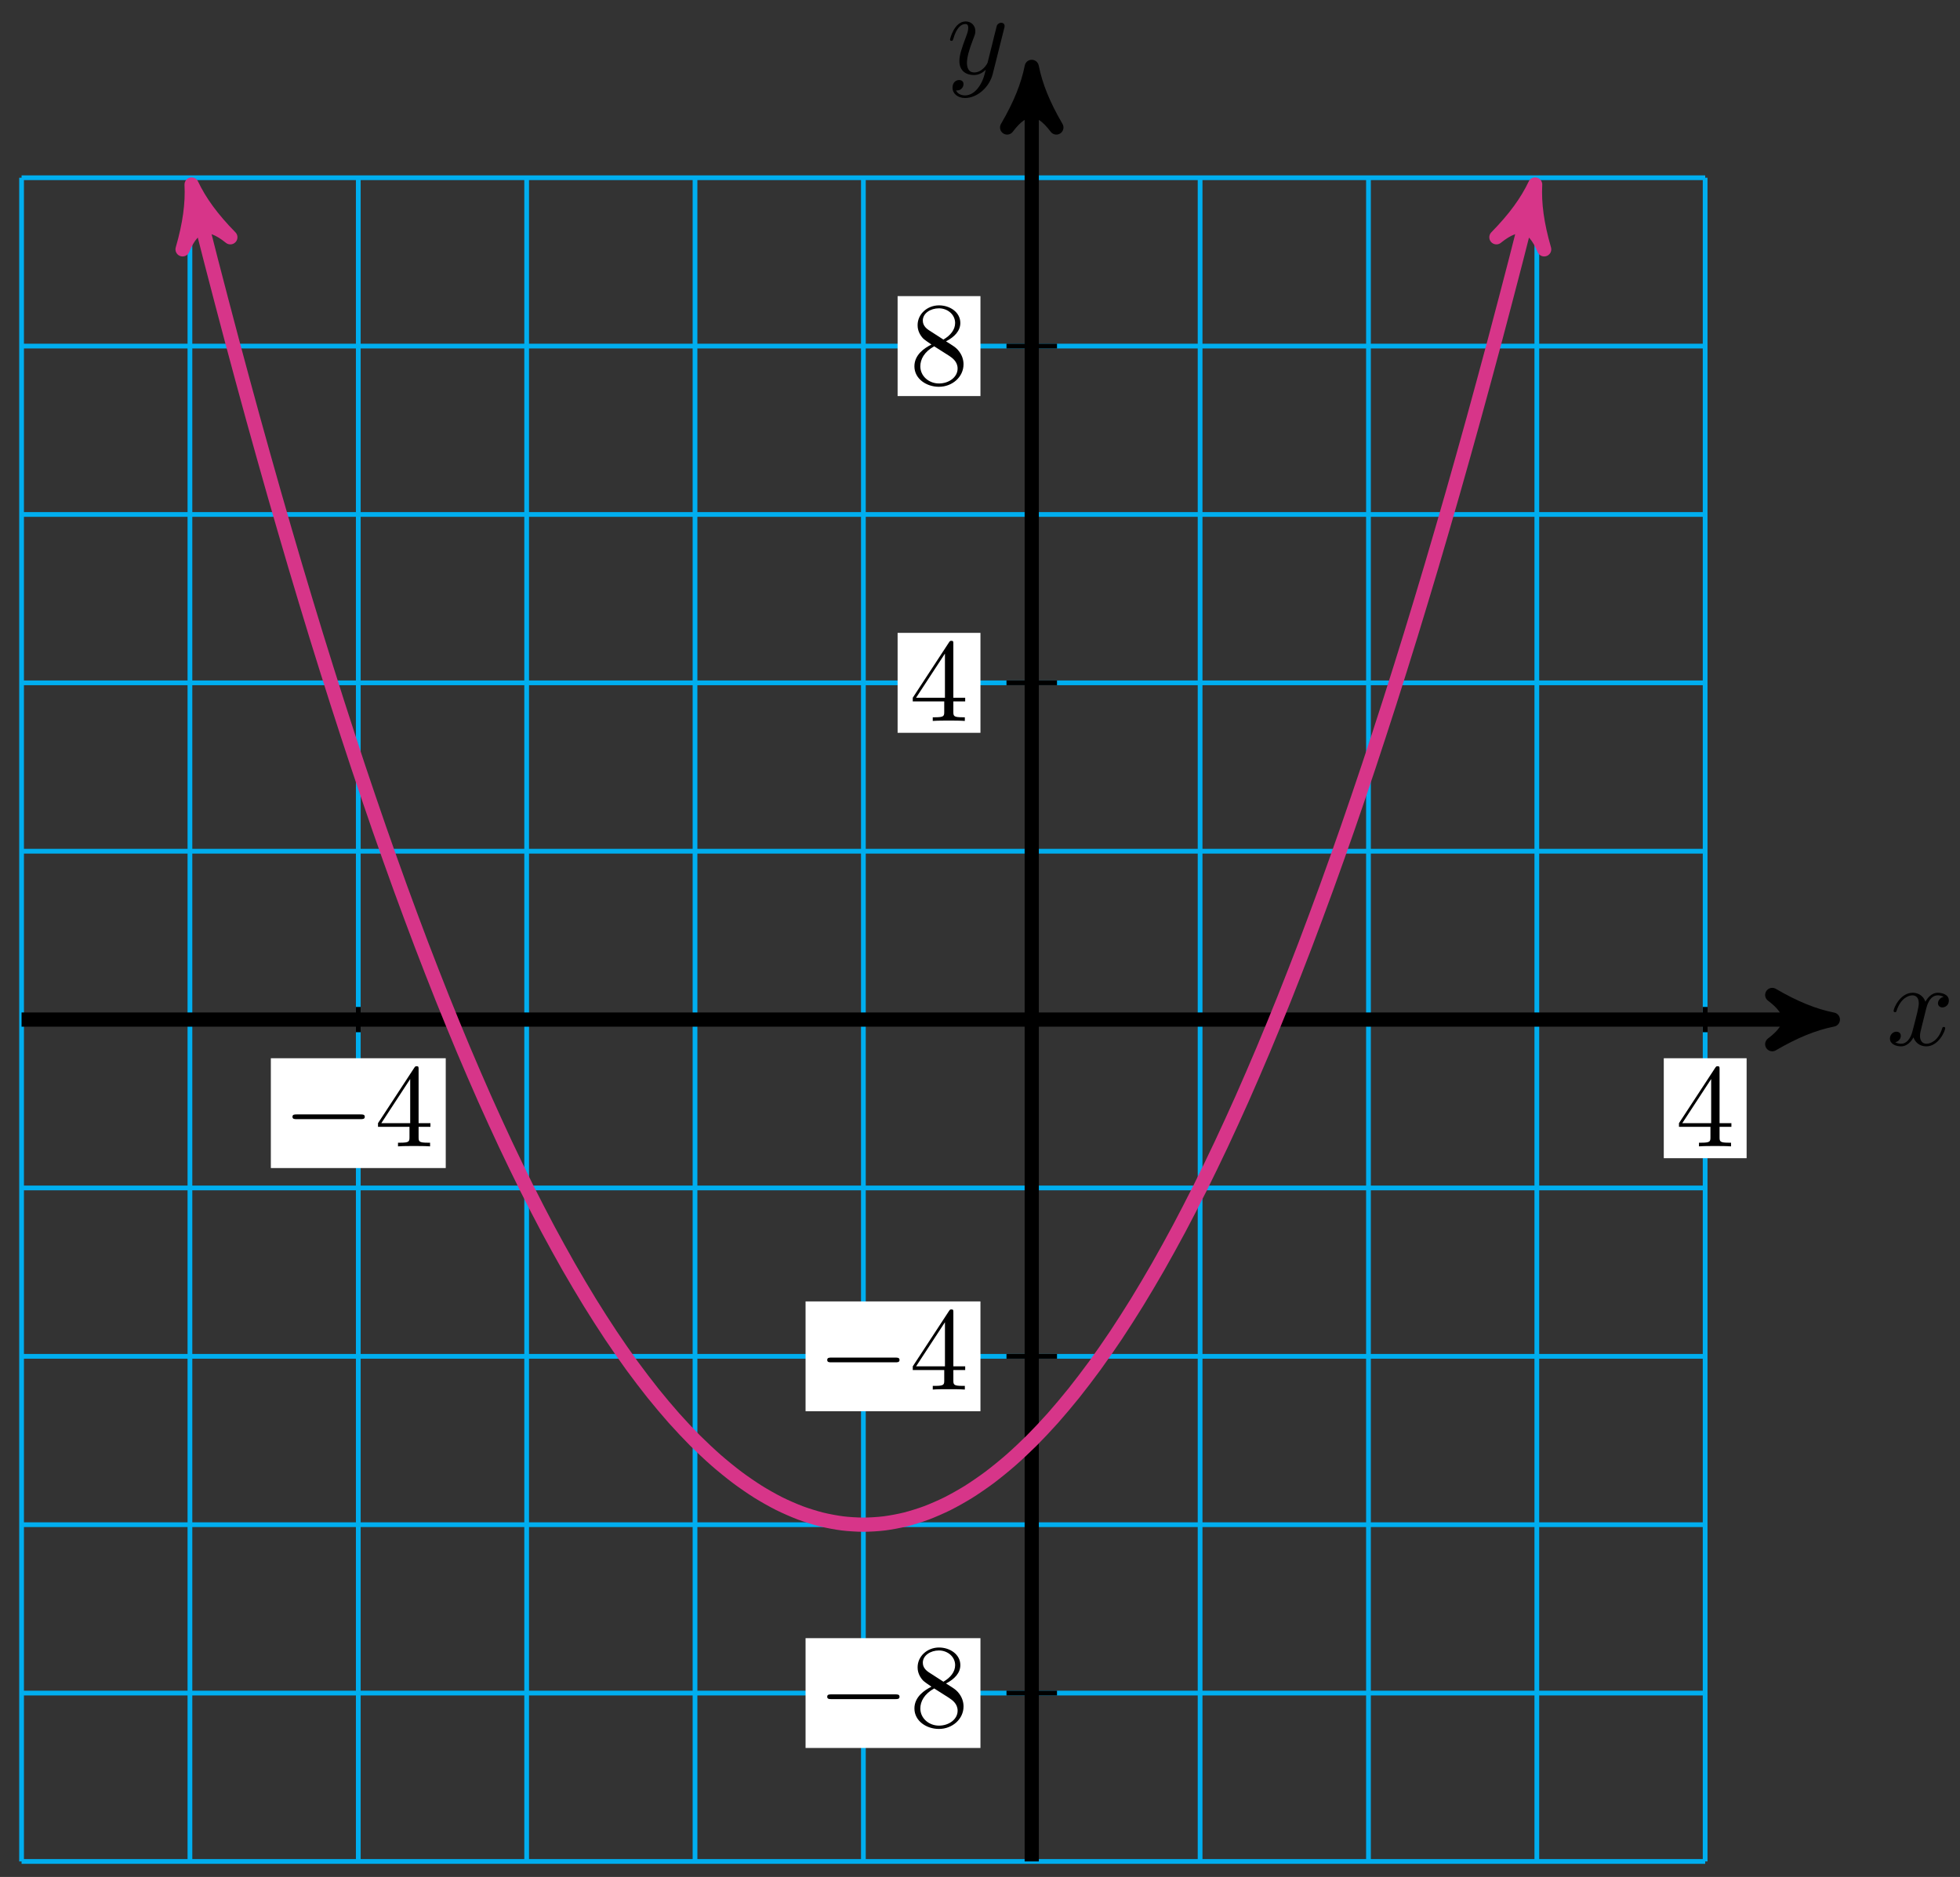 <svg xmlns="http://www.w3.org/2000/svg" xmlns:xlink="http://www.w3.org/1999/xlink" version="1.1" width="165" height="158" viewBox="0 0 165 158">
<rect x="0" y="0" width="165" height="158" fill="#333333" stroke="none"/>
<defs>
<path id="font_1_1" d="M.334 .302C.34 .328 .363 .42 .433 .42 .438 .42 .462 .42 .483 .407 .455 .402 .435 .377 .435 .353 .435 .337 .446 .318 .473 .318 .495 .318 .527 .336 .527 .376 .527 .428 .468 .442 .434 .442 .376 .442 .341 .389 .329 .366 .304 .432 .25 .442 .221 .442 .117 .442 .06 .313 .06 .288 .06 .278 .07 .278 .072 .278 .08 .278 .083 .28 .085 .289 .119 .395 .185 .42 .219 .42 .238 .42 .273 .411 .273 .353 .273 .322 .256 .255 .219 .115 .203 .053 .168 .011 .124 .011 .118 .011 .095 .011 .074 .024 .099 .029 .121 .05 .121 .078 .121 .105 .099 .113 .084 .113 .054 .113 .029 .087 .029 .055 .029 .009 .079-.011 .123-.011 .189-.011 .225 .059 .228 .065 .24 .028 .276-.011 .336-.011 .439-.011 .496 .118 .496 .143 .496 .153 .487 .153 .484 .153 .475 .153 .473 .149 .471 .142 .438 .035 .37 .011 .338 .011 .299 .011 .283 .043 .283 .077 .283 .099 .289 .121 .3 .165L.334 .302Z"/>
<path id="font_1_2" d="M.486 .381C.49 .395 .49 .397 .49 .404 .49 .422 .476 .431 .461 .431 .451 .431 .435 .425 .426 .41 .424 .405 .416 .374 .412 .356 .405 .33 .398 .303 .392 .276L.347 .096C.343 .081 .3 .011 .234 .011 .183 .011 .172 .055 .172 .092 .172 .138 .189 .2 .223 .288 .239 .329 .243 .34 .243 .36 .243 .405 .211 .442 .161 .442 .066 .442 .029 .297 .029 .288 .029 .278 .039 .278 .041 .278 .051 .278 .052 .28 .057 .296 .084 .39 .124 .42 .158 .42 .166 .42 .183 .42 .183 .388 .183 .363 .173 .337 .166 .318 .126 .212 .108 .155 .108 .108 .108 .019 .171-.011 .23-.011 .269-.011 .303 .006 .331 .034 .318-.018 .306-.067 .266-.12 .24-.154 .202-.183 .156-.183 .142-.183 .097-.18 .08-.141 .096-.141 .109-.141 .123-.129 .133-.12 .143-.107 .143-.088 .143-.057 .116-.053 .106-.053 .083-.053 .05-.069 .05-.118 .05-.168 .094-.205 .156-.205 .259-.205 .362-.114 .39-.001L.486 .381Z"/>
<path id="font_2_1" d="M.659 .23C.676 .23 .694 .23 .694 .25 .694 .27 .676 .27 .659 .27H.118C.101 .27 .083 .27 .083 .25 .083 .23 .101 .23 .118 .23H.659Z"/>
<path id="font_3_1" d="M.294 .165V.078C.294 .042 .292 .031 .218 .031H.197V0C.238 .003 .29 .003 .332 .003 .374 .003 .427 .003 .468 0V.031H.447C.373 .031 .371 .042 .371 .078V.165H.471V.196H.371V.651C.371 .671 .371 .677 .355 .677 .346 .677 .343 .677 .335 .665L.028 .196V.165H.294M.3 .196H.056L.3 .569V.196Z"/>
<path id="font_3_2" d="M.163 .457C.117 .487 .113 .521 .113 .538 .113 .599 .178 .641 .249 .641 .322 .641 .386 .589 .386 .517 .386 .46 .347 .412 .287 .377L.163 .457M.309 .362C.381 .399 .43 .451 .43 .517 .43 .609 .341 .666 .25 .666 .15 .666 .069 .592 .069 .499 .069 .481 .071 .436 .113 .389 .124 .377 .161 .352 .186 .335 .128 .306 .042 .25 .042 .151 .042 .045 .144-.022 .249-.022 .362-.022 .457 .061 .457 .168 .457 .204 .446 .249 .408 .291 .389 .312 .373 .322 .309 .362M.209 .32 .332 .242C.36 .223 .407 .193 .407 .132 .407 .058 .332 .006 .25 .006 .164 .006 .092 .068 .092 .151 .092 .209 .124 .273 .209 .32Z"/>
</defs>
<path transform="matrix(1,0,0,-1,86.856,85.827)" stroke-width=".399" stroke-linecap="butt" stroke-miterlimit="10" stroke-linejoin="miter" fill="none" stroke="#00aeef" d="M-85.04-70.867H56.694M-85.04-56.694H56.694M-85.04-42.52H56.694M-85.04-28.347H56.694M-85.04-14.173H56.694M-85.04 0H56.694M-85.04 14.173H56.694M-85.04 28.347H56.694M-85.04 42.52H56.694M-85.04 56.694H56.694M-85.04 70.865H56.694M-85.04-70.867V70.867M-70.867-70.867V70.867M-56.694-70.867V70.867M-42.52-70.867V70.867M-28.347-70.867V70.867M-14.173-70.867V70.867M0-70.867V70.867M14.173-70.867V70.867M28.347-70.867V70.867M42.52-70.867V70.867M56.689-70.867V70.867M56.694 70.867"/>
<path transform="matrix(1,0,0,-1,86.856,85.827)" stroke-width="1.196" stroke-linecap="butt" stroke-miterlimit="10" stroke-linejoin="miter" fill="none" stroke="#000000" d="M-85.04 0H66.159"/>
<path transform="matrix(1,0,0,-1,153.02,85.827)" d="M1.275 0C-.319 .319-1.913 .956-3.826 2.072-1.913 .638-1.913-.638-3.826-2.072-1.913-.956-.319-.319 1.275 0Z"/>
<path transform="matrix(1,0,0,-1,153.02,85.827)" stroke-width="1.196" stroke-linecap="butt" stroke-linejoin="round" fill="none" stroke="#000000" d="M1.275 0C-.319 .319-1.913 .956-3.826 2.072-1.913 .638-1.913-.638-3.826-2.072-1.913-.956-.319-.319 1.275 0Z"/>
<use data-text="x" xlink:href="#font_1_1" transform="matrix(9.963,0,0,-9.963,158.812,87.972)"/>
<path transform="matrix(1,0,0,-1,86.856,85.827)" stroke-width="1.196" stroke-linecap="butt" stroke-miterlimit="10" stroke-linejoin="miter" fill="none" stroke="#000000" d="M0-70.867V78.915"/>
<path transform="matrix(0,-1,-1,-0,86.856,6.905)" d="M1.275 0C-.319 .319-1.913 .956-3.826 2.072-1.913 .638-1.913-.638-3.826-2.072-1.913-.956-.319-.319 1.275 0Z"/>
<path transform="matrix(0,-1,-1,-0,86.856,6.905)" stroke-width="1.196" stroke-linecap="butt" stroke-linejoin="round" fill="none" stroke="#000000" d="M1.275 0C-.319 .319-1.913 .956-3.826 2.072-1.913 .638-1.913-.638-3.826-2.072-1.913-.956-.319-.319 1.275 0Z"/>
<use data-text="y" xlink:href="#font_1_2" transform="matrix(9.963,0,0,-9.963,79.688,6.208)"/>
<path transform="matrix(1,0,0,-1,86.856,85.827)" stroke-width=".399" stroke-linecap="butt" stroke-miterlimit="10" stroke-linejoin="miter" fill="none" stroke="#000000" d="M-56.694 1.063V-1.063"/>
<path transform="matrix(1,0,0,-1,86.856,85.827)" d="M-64.055-12.498H-49.332V-3.255H-64.055Z" fill="#ffffff"/>
<use data-text="&#x2212;" xlink:href="#font_2_1" transform="matrix(9.963,0,0,-9.963,23.794,96.5)"/>
<use data-text="4" xlink:href="#font_3_1" transform="matrix(9.963,0,0,-9.963,31.543,96.5)"/>
<path transform="matrix(1,0,0,-1,86.856,85.827)" stroke-width=".399" stroke-linecap="butt" stroke-miterlimit="10" stroke-linejoin="miter" fill="none" stroke="#000000" d="M56.694 1.063V-1.063"/>
<path transform="matrix(1,0,0,-1,86.856,85.827)" d="M53.207-11.668H60.181V-3.255H53.207Z" fill="#ffffff"/>
<use data-text="4" xlink:href="#font_3_1" transform="matrix(9.963,0,0,-9.963,141.063,96.5)"/>
<path transform="matrix(1,0,0,-1,86.856,85.827)" stroke-width=".399" stroke-linecap="butt" stroke-miterlimit="10" stroke-linejoin="miter" fill="none" stroke="#000000" d="M2.126-28.347H-2.126"/>
<path transform="matrix(1,0,0,-1,86.856,85.827)" d="M-19.041-32.968H-4.318V-23.725H-19.041Z" fill="#ffffff"/>
<use data-text="&#x2212;" xlink:href="#font_2_1" transform="matrix(9.963,0,0,-9.963,68.811,116.971)"/>
<use data-text="4" xlink:href="#font_3_1" transform="matrix(9.963,0,0,-9.963,76.561,116.971)"/>
<path transform="matrix(1,0,0,-1,86.856,85.827)" stroke-width=".399" stroke-linecap="butt" stroke-miterlimit="10" stroke-linejoin="miter" fill="none" stroke="#000000" d="M2.126 28.347H-2.126"/>
<path transform="matrix(1,0,0,-1,86.856,85.827)" d="M-11.292 24.14H-4.318V32.553H-11.292Z" fill="#ffffff"/>
<use data-text="4" xlink:href="#font_3_1" transform="matrix(9.963,0,0,-9.963,76.56,60.688)"/>
<path transform="matrix(1,0,0,-1,86.856,85.827)" stroke-width=".399" stroke-linecap="butt" stroke-miterlimit="10" stroke-linejoin="miter" fill="none" stroke="#000000" d="M2.126-56.694H-2.126"/>
<path transform="matrix(1,0,0,-1,86.856,85.827)" d="M-19.041-61.315H-4.318V-52.072H-19.041Z" fill="#ffffff"/>
<use data-text="&#x2212;" xlink:href="#font_2_1" transform="matrix(9.963,0,0,-9.963,68.811,145.321)"/>
<use data-text="8" xlink:href="#font_3_2" transform="matrix(9.963,0,0,-9.963,76.561,145.321)"/>
<path transform="matrix(1,0,0,-1,86.856,85.827)" stroke-width=".399" stroke-linecap="butt" stroke-miterlimit="10" stroke-linejoin="miter" fill="none" stroke="#000000" d="M2.126 56.694H-2.126"/>
<path transform="matrix(1,0,0,-1,86.856,85.827)" d="M-11.292 52.487H-4.318V60.9H-11.292Z" fill="#ffffff"/>
<use data-text="8" xlink:href="#font_3_2" transform="matrix(9.963,0,0,-9.963,76.56,32.34)"/>
<path transform="matrix(1,0,0,-1,86.856,85.827)" stroke-width="1.196" stroke-linecap="butt" stroke-miterlimit="10" stroke-linejoin="miter" fill="none" stroke="#d73589" d="M-70.409 69.051C-69.587 65.796-69.587 65.796-69.095 63.891-68.604 61.986-67.815 58.98-67.324 57.137-66.832 55.293-66.044 52.386-65.552 50.603-65.06 48.821-64.272 46.013-63.78 44.292-63.289 42.571-62.5 39.861-62.009 38.202-61.517 36.542-60.729 33.931-60.237 32.333-59.745 30.735-58.957 28.222-58.465 26.686-57.974 25.149-57.185 22.735-56.694 21.26-56.202 19.785-55.414 17.469-54.922 16.056-54.43 14.642-53.642 12.425-53.15 11.073-52.659 9.721-51.87 7.602-51.379 6.312-50.887 5.021-50.099 3.001-49.607 1.772-49.115 .543-48.327-1.379-47.835-2.547-47.344-3.714-46.555-5.538-46.064-6.644-45.572-7.75-44.783-9.475-44.292-10.519-43.8-11.564-43.012-13.19-42.52-14.173-42.029-15.157-41.24-16.684-40.749-17.606-40.257-18.528-39.468-19.957-38.977-20.817-38.485-21.678-37.697-23.008-37.205-23.807-36.714-24.606-35.925-25.838-35.433-26.575-34.942-27.313-34.153-28.446-33.662-29.122-33.17-29.798-32.382-30.833-31.89-31.447-31.399-32.062-30.61-32.998-30.118-33.551-29.627-34.104-28.838-34.942-28.347-35.433-27.855-35.925-27.067-36.664-26.575-37.094-26.083-37.525-25.295-38.165-24.803-38.534-24.312-38.903-23.523-39.445-23.032-39.752-22.54-40.059-21.752-40.503-21.26-40.749-20.768-40.994-19.98-41.339-19.488-41.524-18.997-41.708-18.208-41.954-17.717-42.077-17.225-42.2-16.437-42.348-15.945-42.409-15.453-42.471-14.665-42.52-14.173-42.52-13.682-42.52-12.893-42.471-12.402-42.409-11.91-42.348-11.122-42.2-10.63-42.077-10.138-41.954-9.35-41.708-8.858-41.524-8.367-41.339-7.578-40.994-7.087-40.749-6.595-40.503-5.807-40.059-5.315-39.752-4.823-39.445-4.035-38.903-3.543-38.534-3.052-38.165-2.263-37.525-1.772-37.094-1.28-36.664-.492-35.925 0-35.433 .492-34.942 1.28-34.104 1.772-33.551 2.263-32.998 3.052-32.062 3.543-31.447 4.035-30.833 4.823-29.798 5.315-29.122 5.807-28.446 6.595-27.313 7.087-26.575 7.578-25.838 8.367-24.606 8.858-23.807 9.35-23.008 10.138-21.678 10.63-20.817 11.122-19.957 11.91-18.528 12.402-17.606 12.893-16.684 13.682-15.157 14.173-14.173 14.665-13.19 15.453-11.564 15.945-10.519 16.437-9.475 17.225-7.75 17.717-6.644 18.208-5.538 18.997-3.714 19.488-2.547 19.98-1.379 20.768 .543 21.26 1.772 21.752 3.001 22.54 5.021 23.032 6.312 23.523 7.602 24.312 9.721 24.803 11.073 25.295 12.425 26.083 14.642 26.575 16.056 27.067 17.469 27.855 19.785 28.347 21.26 28.838 22.735 29.627 25.149 30.118 26.686 30.61 28.222 31.399 30.735 31.89 32.333 32.382 33.931 33.17 36.542 33.662 38.202 34.153 39.861 34.942 42.571 35.433 44.292 35.925 46.013 36.714 48.821 37.205 50.603 37.697 52.386 38.485 55.293 38.977 57.137 39.468 58.98 40.257 61.986 40.749 63.891 41.24 65.796 42.52 70.867 42.062 69.051"/>
<path transform="matrix(-.245,-.97,-.97,.245,16.443,16.77)" d="M1.275 0C-.319 .319-1.913 .956-3.826 2.072-1.913 .638-1.913-.638-3.826-2.072-1.913-.956-.319-.319 1.275 0Z" fill="#d73589"/>
<path transform="matrix(-.245,-.97,-.97,.245,16.443,16.77)" stroke-width="1.196" stroke-linecap="butt" stroke-linejoin="round" fill="none" stroke="#d73589" d="M1.275 0C-.319 .319-1.913 .956-3.826 2.072-1.913 .638-1.913-.638-3.826-2.072-1.913-.956-.319-.319 1.275 0Z"/>
<path transform="matrix(.245,-.97,-.97,-.245,128.921,16.77)" d="M1.275 0C-.319 .319-1.913 .956-3.826 2.072-1.913 .638-1.913-.638-3.826-2.072-1.913-.956-.319-.319 1.275 0Z" fill="#d73589"/>
<path transform="matrix(.245,-.97,-.97,-.245,128.921,16.77)" stroke-width="1.196" stroke-linecap="butt" stroke-linejoin="round" fill="none" stroke="#d73589" d="M1.275 0C-.319 .319-1.913 .956-3.826 2.072-1.913 .638-1.913-.638-3.826-2.072-1.913-.956-.319-.319 1.275 0Z"/>
</svg>
